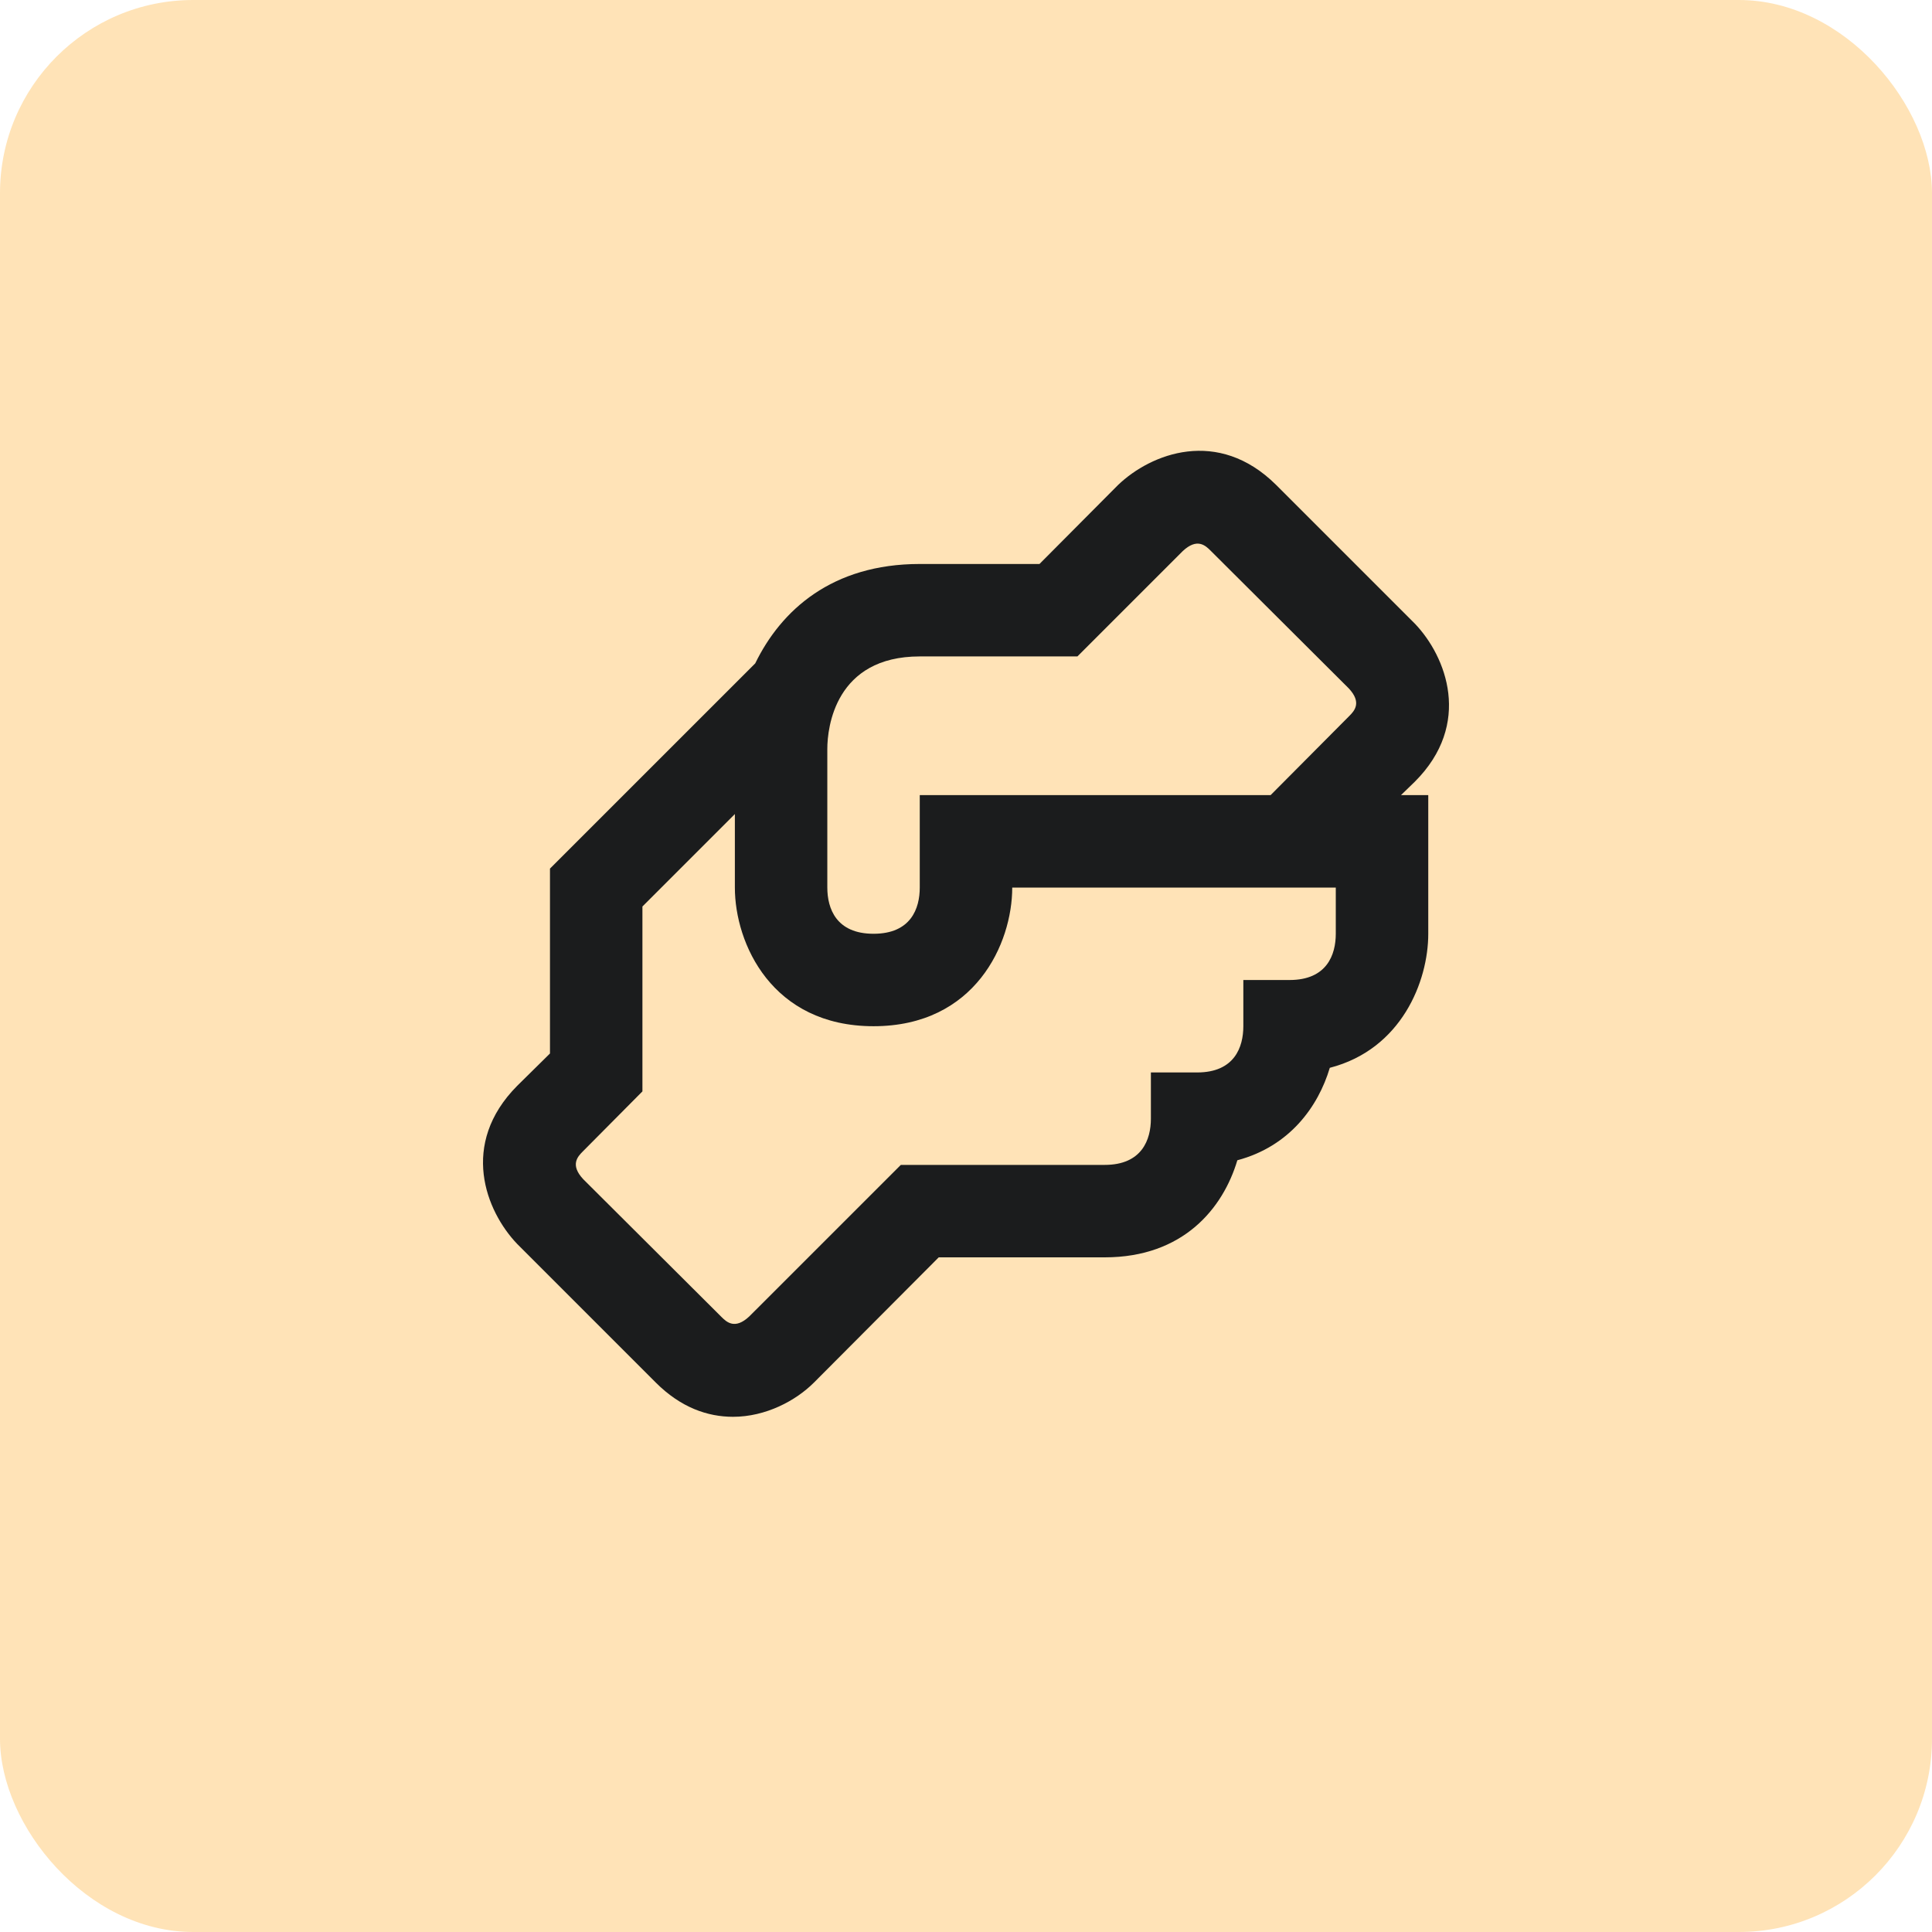 <?xml version="1.0" encoding="UTF-8"?> <svg xmlns="http://www.w3.org/2000/svg" width="60" height="60" viewBox="0 0 60 60" fill="none"><rect data-figma-bg-blur-radius="30" width="60" height="60" rx="6" fill="#FFE3B7"></rect><path d="M43.939 24.276C45.734 22.482 44.915 20.386 43.939 19.367L39.633 15.061C37.824 13.266 35.742 14.085 34.723 15.061L32.282 17.515H28.564C25.837 17.515 24.258 18.951 23.454 20.602L17.08 26.975V32.717L16.061 33.722C14.266 35.531 15.085 37.612 16.061 38.631L20.367 42.938C21.143 43.713 21.975 44 22.765 44C23.784 44 24.717 43.498 25.277 42.938L29.153 39.048H34.307C36.747 39.048 37.982 37.526 38.427 36.033C40.049 35.602 40.939 34.368 41.298 33.162C43.523 32.588 44.356 30.478 44.356 28.999V24.693H43.509L43.939 24.276ZM41.484 28.999C41.484 29.645 41.212 30.435 40.049 30.435H38.613V31.87C38.613 32.516 38.341 33.306 37.178 33.306H35.742V34.741C35.742 35.387 35.469 36.177 34.307 36.177H27.976L23.267 40.885C22.822 41.301 22.564 41.057 22.406 40.899L18.114 36.622C17.697 36.177 17.941 35.918 18.099 35.76L19.951 33.894V28.152L22.822 25.281V27.564C22.822 29.301 23.971 31.87 27.129 31.87C30.287 31.87 31.436 29.301 31.436 27.564H41.484V28.999ZM41.901 22.238L39.46 24.693H28.564V27.564C28.564 28.21 28.292 28.999 27.129 28.999C25.966 28.999 25.693 28.21 25.693 27.564V23.257C25.693 22.597 25.937 20.386 28.564 20.386H33.46L36.733 17.113C37.178 16.697 37.436 16.941 37.594 17.099L41.886 21.377C42.303 21.822 42.059 22.08 41.901 22.238Z" fill="#1B1C1D"></path><defs><clipPath id="bgblur_0_3974_1464_clip_path" transform="translate(30 30)"><rect width="60" height="60" rx="6"></rect></clipPath></defs></svg> 